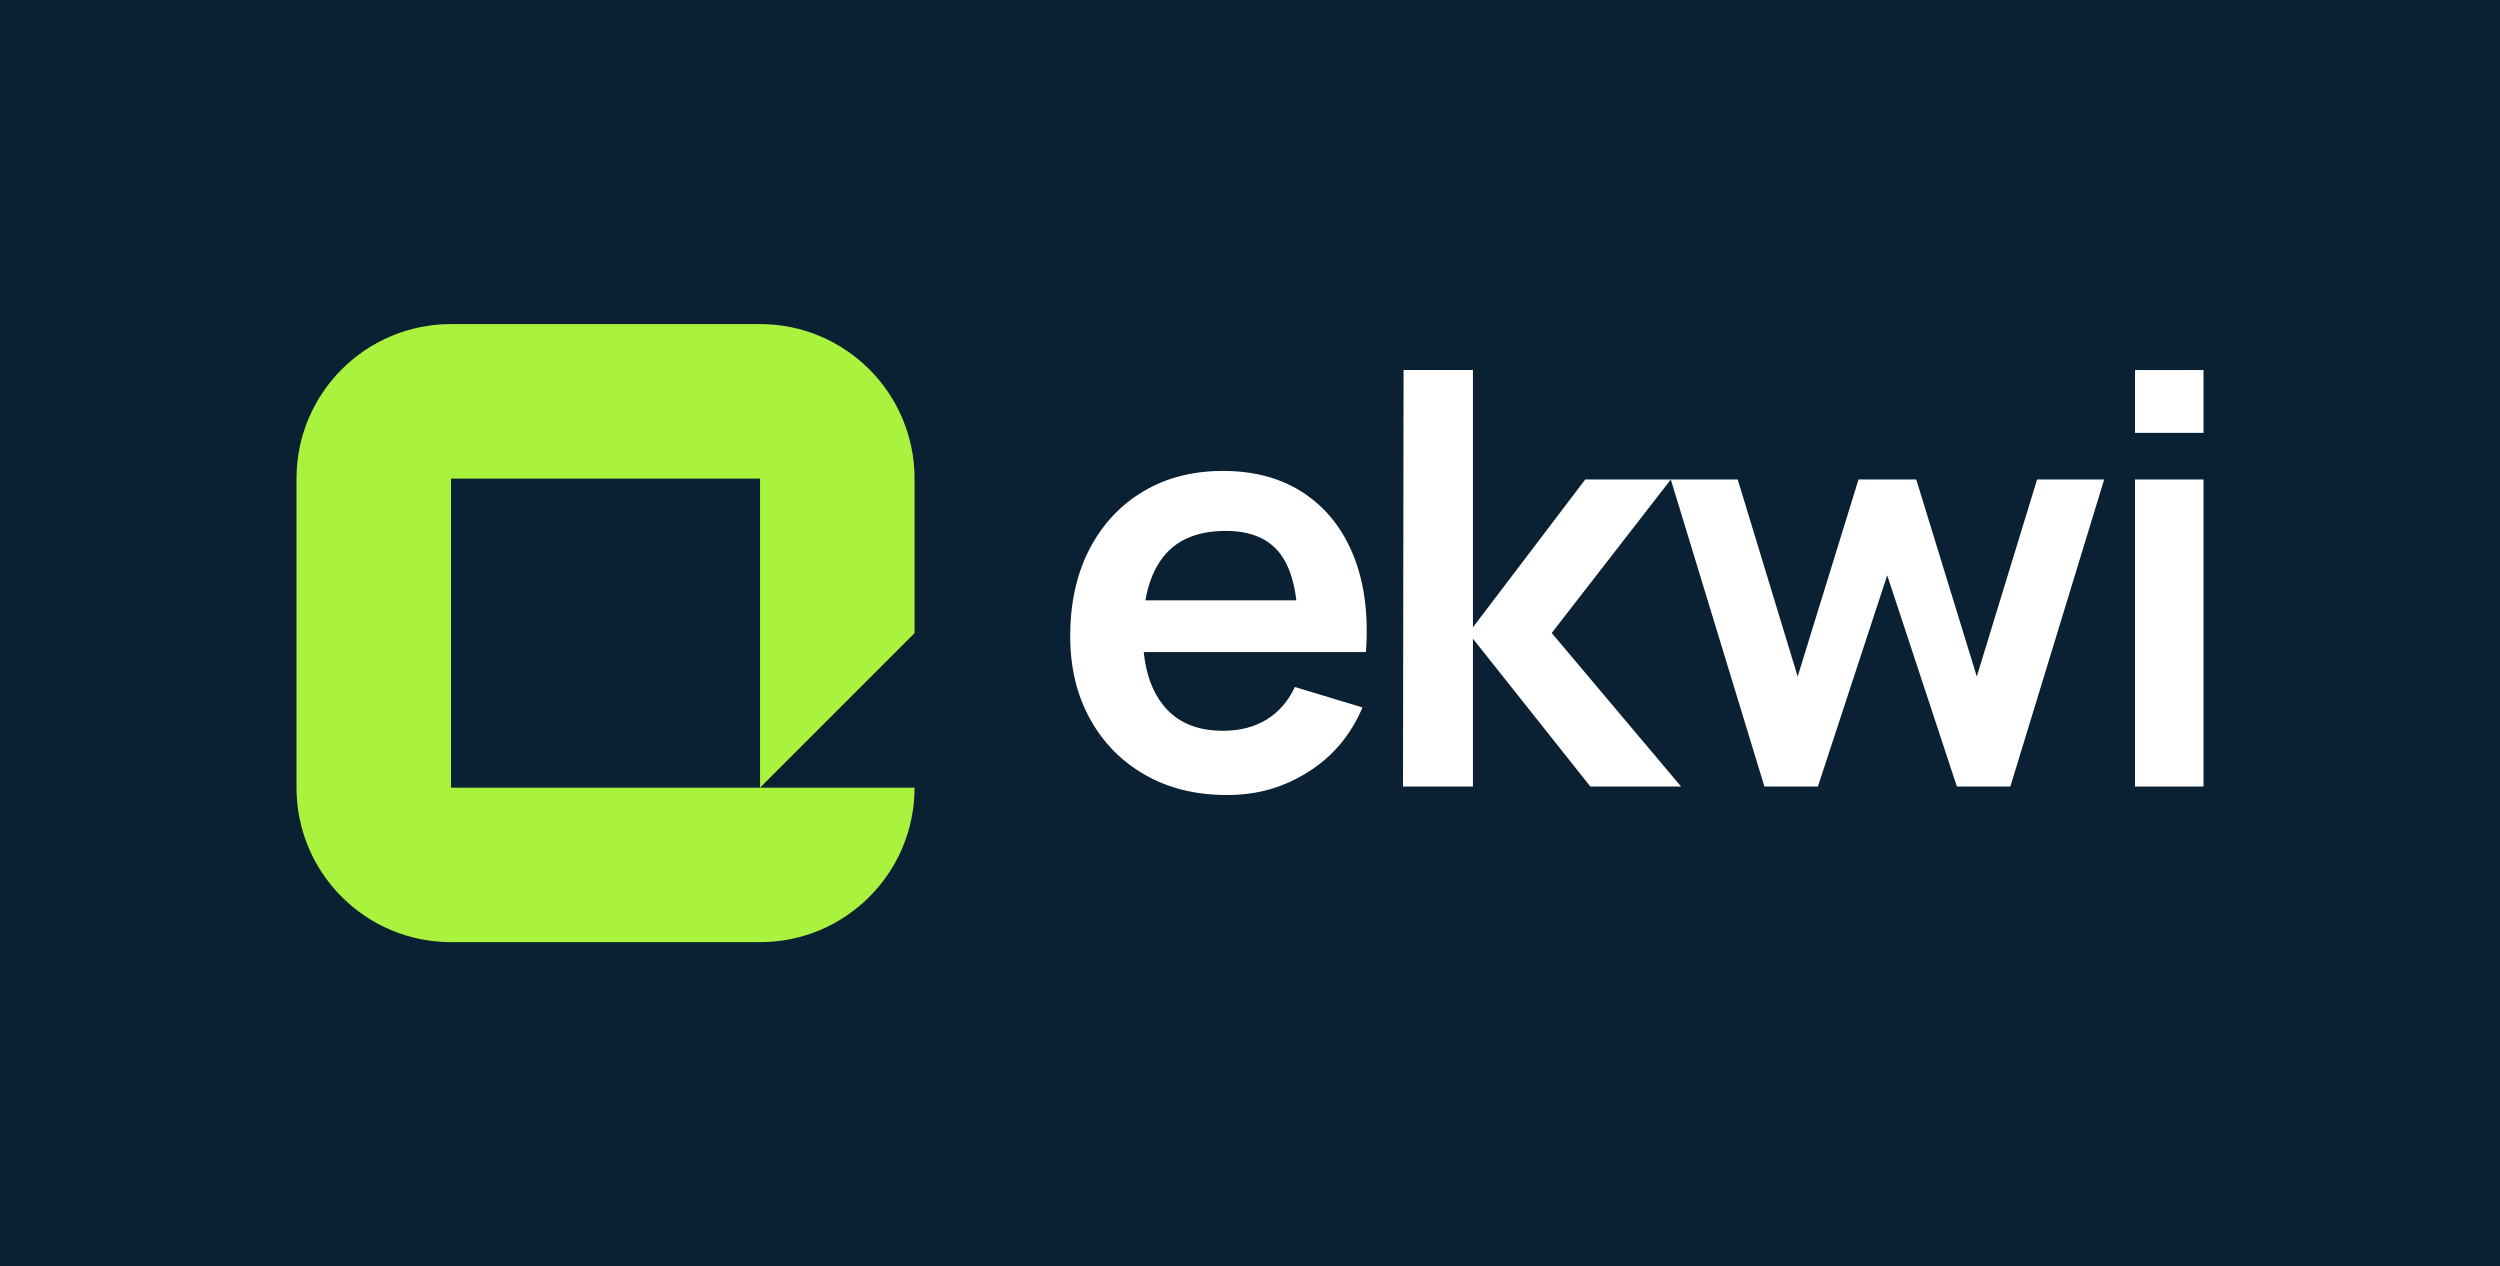 <?xml version="1.0" encoding="UTF-8"?>
<svg xmlns="http://www.w3.org/2000/svg" viewBox="0 0 1903.89 964.32">
    <defs>
        <style>
            .cls-1 {
            fill: #0a2033;
            }

            .cls-1, .cls-2, .cls-3 {
            stroke-width: 0px;
            }

            .cls-2 {
            fill: #a9f23d;
            }

            .cls-3 {
            fill: #fff;
            }
        </style>
    </defs>
    <rect class="cls-1" y="0" width="1903.89" height="964.32"/>
    <path class="cls-2"
          d="M696.48,364.49v117.67l-117.67,117.67v-235.34h-235.34v235.34h353.02c0,64.99-52.68,117.67-117.67,117.67h-235.35c-64.99,0-117.67-52.68-117.67-117.67v-235.35c0-64.99,52.68-117.67,117.67-117.67h235.35c64.99,0,117.67,52.68,117.67,117.67Z"/>
    <path class="cls-3"
          d="M853.81,457.19v39.39h160.86v-39.39h-160.86ZM1040.23,496.58c2.03-28-1.08-52.31-9.29-72.98-8.25-20.65-20.85-36.62-37.81-47.94-16.96-11.36-37.57-17.02-61.81-17.02-22.95,0-43.17,5.19-60.62,15.6-17.48,10.39-31.11,25-40.94,43.84-9.81,18.84-14.73,41.01-14.73,66.57,0,23.68,5.03,44.6,15.06,62.81,10.03,18.17,24,32.39,41.89,42.63,17.91,10.24,38.7,15.36,62.37,15.36s43.13-5.81,61.81-17.52c18.69-11.69,32.5-28.07,41.46-49.15l-51.51-15.6c-5.06,10.83-12.25,19.1-21.56,24.82-9.29,5.68-20.38,8.54-33.23,8.54-19.92,0-35.07-6.52-45.46-19.49-8.15-10.2-13.12-23.7-14.86-40.49-.5-4.6-.74-9.44-.74-14.52,0-9.07.67-17.37,2.01-24.87,2.36-13.53,6.91-24.55,13.59-33.04,10.39-13.2,26.27-19.81,47.62-19.81,18.91,0,32.76,5.86,41.59,17.54,6.26,8.3,10.33,20.09,12.19,35.32.78,6.2,1.17,12.99,1.21,20.35v19.04h51.75Z"/>
    <path class="cls-3"
          d="M1181.71,482.06l90.72-116.91h-65.18l-85.52,112.59v-195.94h-52.83l-.43,317.19h53.26v-112.57l89.41,112.57h69.09l-98.52-116.93Z"/>
    <path class="cls-3"
          d="M1551.35,365.15l-45.91,150.05-46.11-150.05h-43.97l-46.32,150.05-45.68-150.05h-50.95l71.3,233.84h40.71l52.81-160.86,53.06,160.86h40.71l71.45-233.84h-51.1Z"/>
    <path class="cls-3" d="M1625.94,365.15v233.84h52.16v-233.84h-52.16ZM1625.94,281.81v47.83h52.16v-47.83h-52.16Z"/>
</svg>
